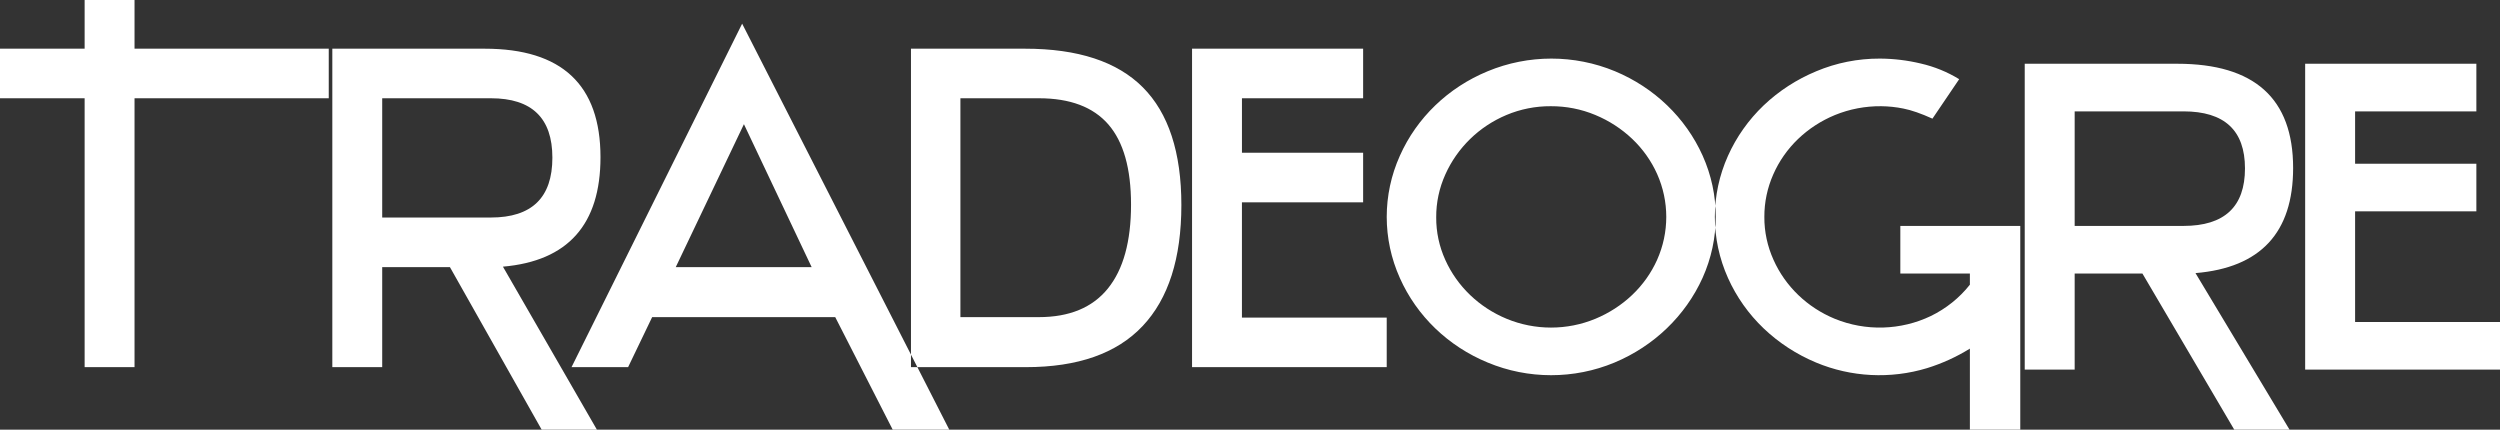<?xml version="1.0" encoding="UTF-8"?>
<svg width="128px" height="22px" viewBox="0 0 128 22" version="1.1" xmlns="http://www.w3.org/2000/svg" xmlns:xlink="http://www.w3.org/1999/xlink">
    <rect x="0" y="0" width="128" height="22" fill="#333333" stroke="none"/>
    <!-- Generator: Sketch 54.1 (76490) - https://sketchapp.com -->
    <title>tradeogre</title>
    <desc>Created with Sketch.</desc>
    <g id="Page-1" stroke="none" stroke-width="1" fill="none" fill-rule="evenodd">
        <g id="exchanges_widget" transform="translate(-930, -762)" fill="#FFFFFF">
            <g id="tradeogre" transform="translate(930, 762)">
                <path d="M84.845,13.302 C84.543,13.976 84.109,14.587 83.566,15.103 C83.023,15.618 82.384,16.031 81.683,16.322 C80.233,16.922 78.591,16.922 77.141,16.322 C75.734,15.741 74.611,14.664 74.002,13.313 C73.688,12.624 73.529,11.879 73.534,11.127 C73.529,10.372 73.689,9.624 74.002,8.931 C74.304,8.256 74.733,7.642 75.269,7.119 C75.802,6.598 76.433,6.181 77.129,5.888 C77.845,5.587 78.619,5.433 79.4,5.438 C80.186,5.434 80.963,5.587 81.683,5.888 C82.384,6.179 83.022,6.593 83.566,7.108 C84.109,7.623 84.543,8.235 84.845,8.909 C85.469,10.312 85.469,11.899 84.845,13.302 Z M87.173,7.964 C86.303,6.029 84.699,4.485 82.688,3.648 C80.608,2.784 78.25,2.784 76.17,3.648 C74.149,4.48 72.538,6.03 71.673,7.975 C70.776,9.972 70.776,12.238 71.673,14.235 C72.538,16.18 74.149,17.73 76.17,18.562 C78.242,19.426 80.593,19.426 82.665,18.562 C84.684,17.718 86.295,16.167 87.173,14.224 C88.071,12.227 88.071,9.961 87.173,7.964 L87.173,7.964 Z M103.438,11.567 L97.297,11.567 L97.297,14.005 L100.858,14.005 L100.858,14.576 C100.327,15.248 99.644,15.797 98.861,16.179 C97.322,16.917 95.524,16.969 93.941,16.322 C92.531,15.741 91.407,14.659 90.803,13.302 C90.49,12.609 90.33,11.861 90.335,11.105 C90.332,10.358 90.487,9.618 90.791,8.931 C91.088,8.254 91.518,7.638 92.058,7.119 C92.603,6.596 93.246,6.179 93.953,5.888 C94.7,5.584 95.504,5.43 96.316,5.438 C96.699,5.442 97.082,5.482 97.457,5.559 C97.868,5.64 98.362,5.812 98.941,6.075 L100.31,4.054 C99.707,3.684 99.043,3.413 98.347,3.253 C97.66,3.088 96.955,3.003 96.247,3 C95.128,2.996 94.02,3.216 92.994,3.648 C91.991,4.064 91.078,4.656 90.301,5.394 C89.526,6.135 88.906,7.011 88.474,7.975 C87.576,9.972 87.576,12.238 88.474,14.235 C88.906,15.2 89.526,16.076 90.301,16.816 C91.075,17.553 91.984,18.145 92.983,18.562 C94.78,19.314 96.798,19.415 98.667,18.848 C99.439,18.608 100.176,18.272 100.858,17.849 L100.858,22 L103.438,22 L103.438,11.567 L103.438,11.567 Z M103.666,18.925 L106.223,18.925 L106.223,14.005 L109.692,14.005 L114.395,22 L117.225,22 L112.409,13.983 C115.742,13.704 117.408,11.911 117.408,8.601 C117.408,5.043 115.43,3.264 111.473,3.264 L103.666,3.264 L103.666,18.925 L103.666,18.925 Z M111.793,11.567 L106.223,11.567 L106.223,5.702 L111.793,5.702 C113.893,5.702 114.943,6.676 114.943,8.623 C114.943,10.585 113.893,11.567 111.793,11.567 L111.793,11.567 Z M120.581,10.82 L126.79,10.82 L126.79,8.382 L120.581,8.382 L120.581,5.702 L126.79,5.702 L126.79,3.264 L118.024,3.264 L118.024,18.925 L128,18.925 L128,16.487 L120.581,16.487 L120.581,10.82 L120.581,10.82 Z" id="Ogre"></path>
                <path d="M16.832,5.031 L16.832,2.493 L6.888,2.493 L6.888,0 L4.333,0 L4.333,2.493 L0,2.493 L0,5.031 L4.333,5.031 L4.333,18.798 L6.888,18.798 L6.888,5.031 L16.832,5.031 Z M17.015,18.798 L19.569,18.798 L19.569,13.676 L23.036,13.676 L27.734,22 L30.562,22 L25.75,13.653 C29.08,13.363 30.745,11.495 30.745,8.05 C30.745,4.345 28.768,2.493 24.815,2.493 L17.015,2.493 L17.015,18.798 Z M25.134,11.137 L19.569,11.137 L19.569,5.031 L25.134,5.031 C27.232,5.031 28.282,6.045 28.282,8.073 C28.282,10.116 27.232,11.137 25.134,11.137 L25.134,11.137 L25.134,11.137 Z M37.998,1.212 L29.262,18.798 L32.159,18.798 L33.39,16.237 L42.764,16.237 L45.707,22 L48.603,22 L37.998,1.212 Z M38.089,6.358 L41.556,13.676 L34.599,13.676 L38.089,6.358 Z M46.642,18.798 L52.526,18.798 C55.187,18.798 57.179,18.097 58.502,16.694 C59.825,15.292 60.486,13.226 60.486,10.497 C60.486,7.798 59.828,5.79 58.513,4.471 C57.198,3.152 55.187,2.493 52.481,2.493 L46.642,2.493 L46.642,18.798 Z M56.723,14.773 C55.932,15.749 54.754,16.237 53.188,16.237 L49.173,16.237 L49.173,5.031 L53.188,5.031 C54.784,5.031 55.97,5.477 56.746,6.369 C57.521,7.261 57.909,8.629 57.909,10.474 C57.909,12.365 57.513,13.798 56.722,14.773 L56.723,14.773 Z M63.588,10.36 L69.792,10.36 L69.792,7.821 L63.588,7.821 L63.588,5.031 L69.792,5.031 L69.792,2.493 L61.033,2.493 L61.033,18.798 L71,18.798 L71,16.26 L63.587,16.26 L63.587,10.36 L63.588,10.36 Z" id="Trade"></path>
            </g>
        </g>
    </g>
</svg>